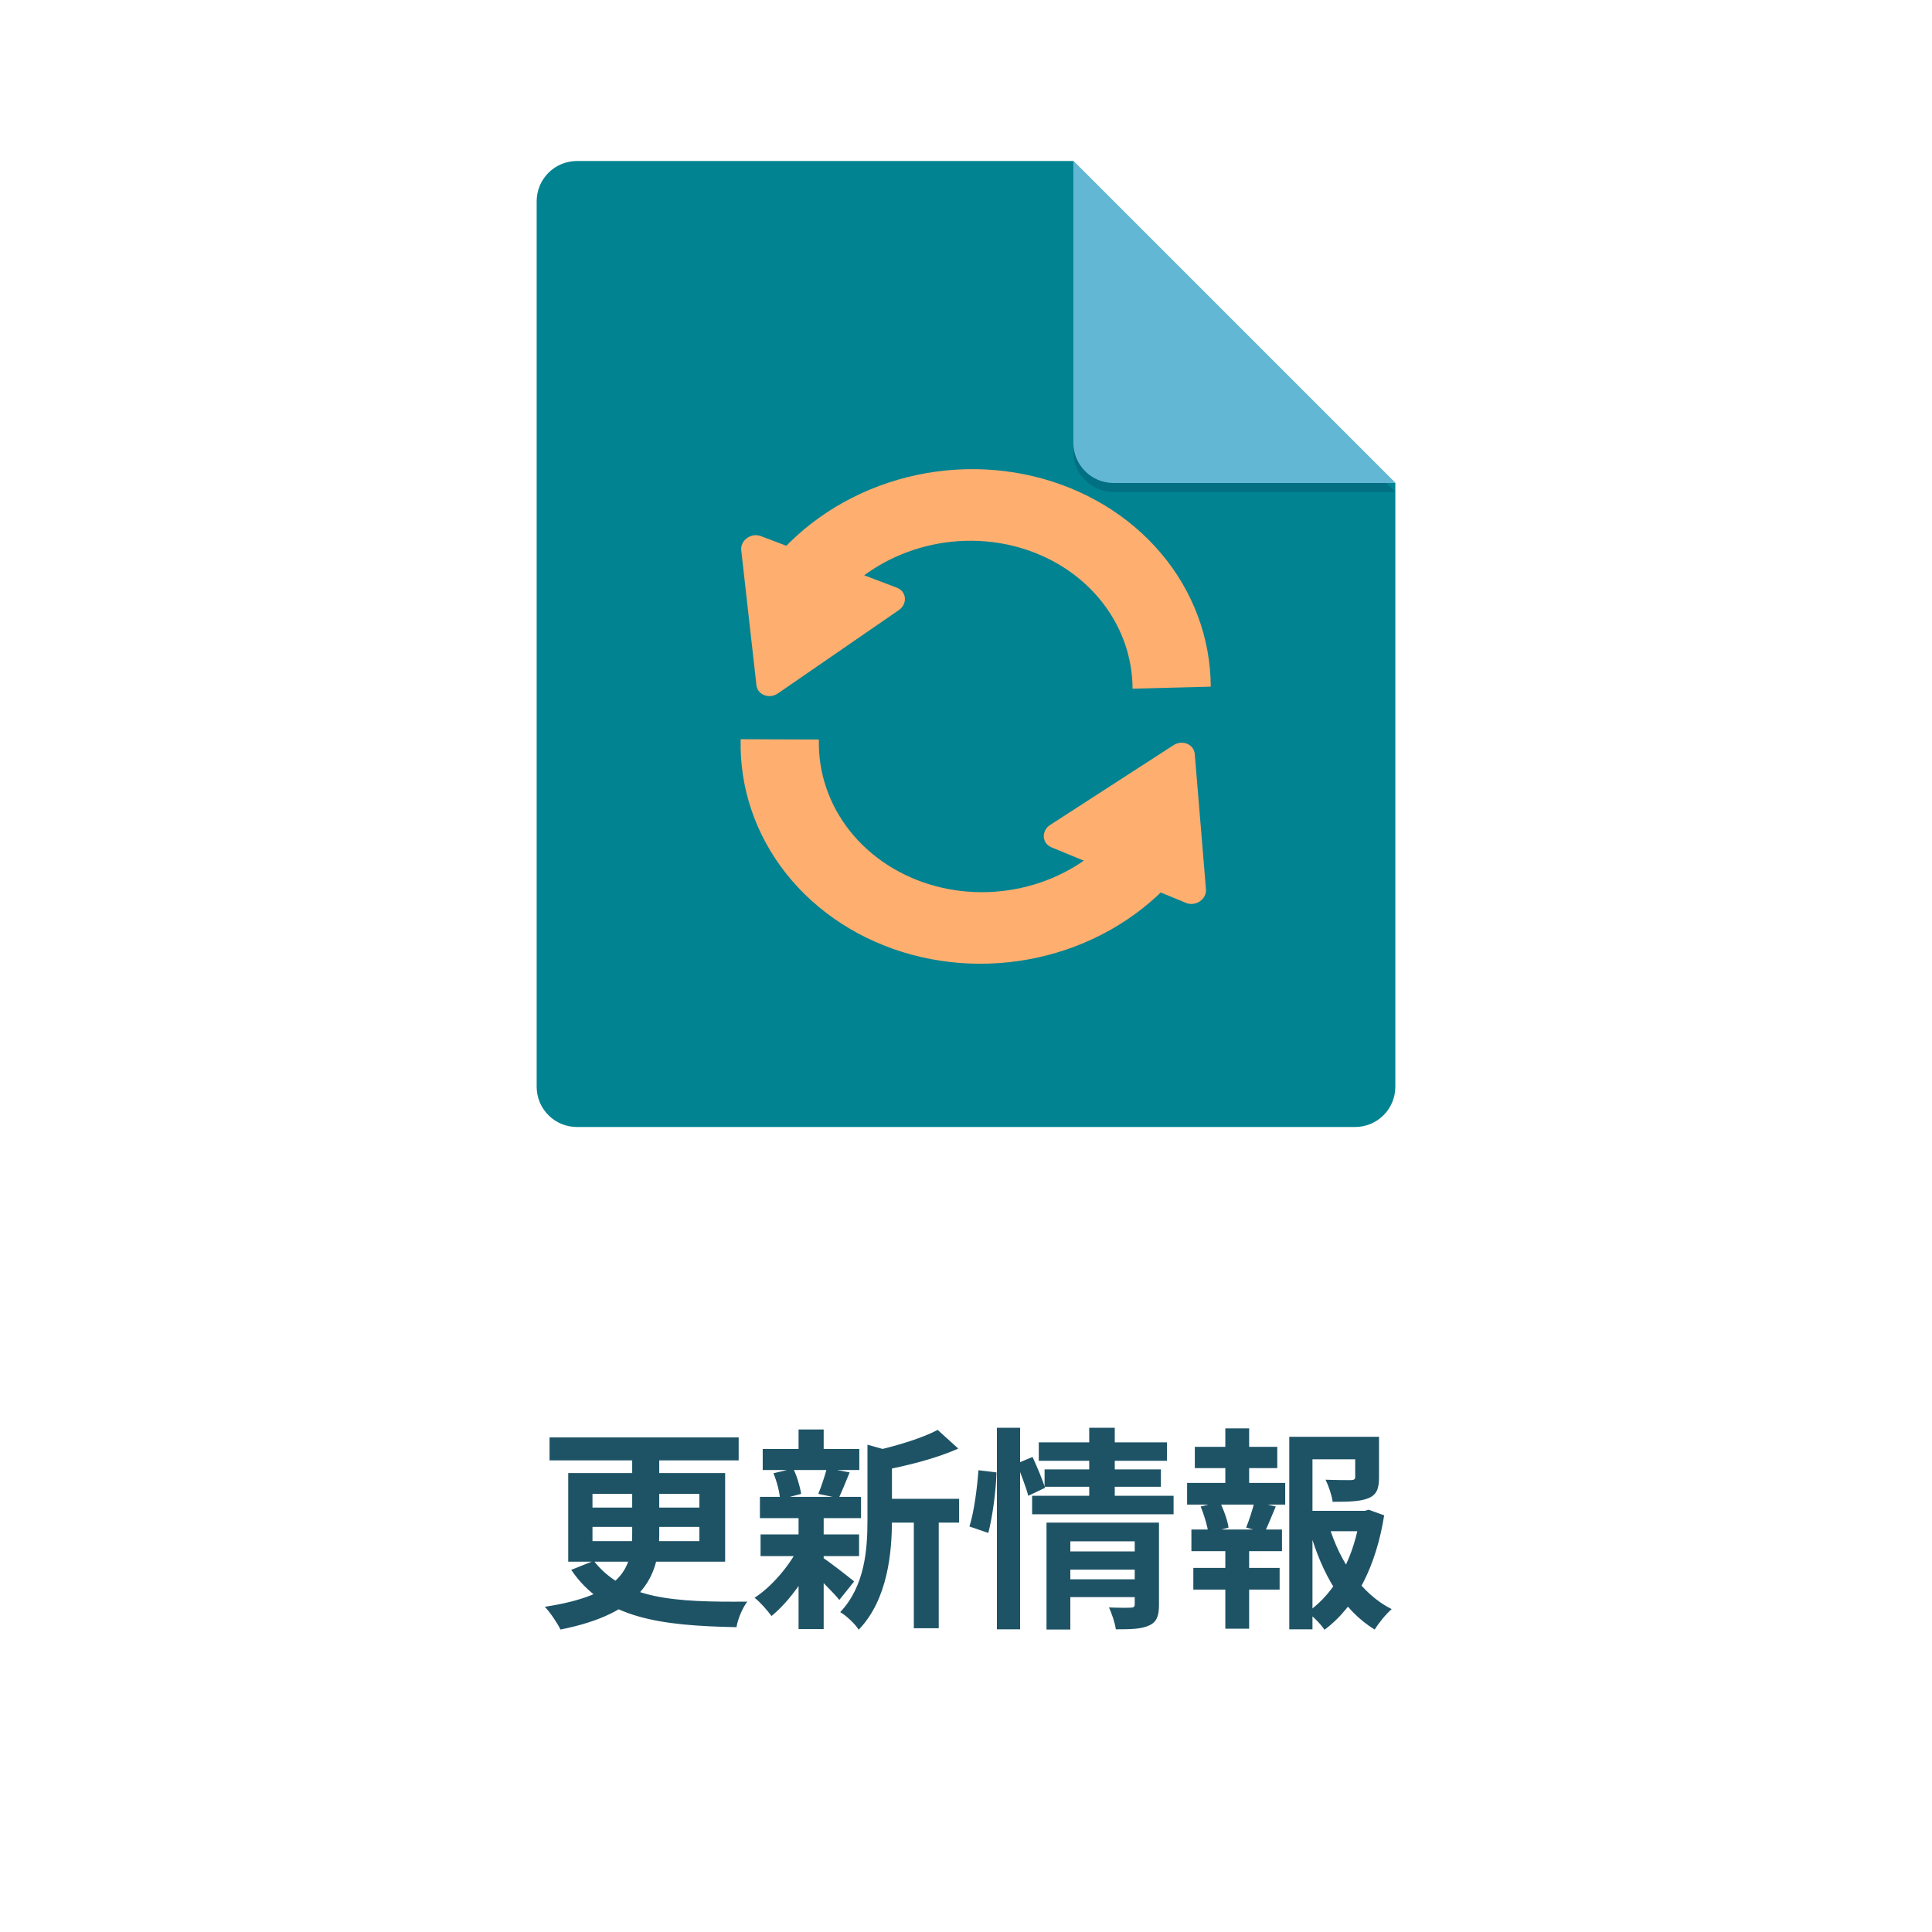 <svg width="144" height="144" viewBox="0 0 144 144" fill="none" xmlns="http://www.w3.org/2000/svg">
<g clip-path="url(#clip0_28_372)">
<path d="M40.96 107.136H55.056V108.848H40.96V107.136ZM47.12 107.872H49.136V114.336C49.136 117.568 47.808 120.256 41.776 121.456C41.568 121.024 41.024 120.192 40.608 119.76C46.384 118.88 47.12 116.864 47.12 114.304V107.872ZM44.16 113.808V114.864H52.128V113.808H44.16ZM44.16 111.344V112.368H52.128V111.344H44.16ZM42.352 109.792H54.048V116.4H42.352V109.792ZM44.256 116.336C46.496 119.2 50.24 119.424 55.696 119.376C55.36 119.824 54.992 120.64 54.896 121.28C49.248 121.168 45.024 120.64 42.576 117.008L44.256 116.336ZM65.52 111.712H71.488V113.488H65.52V111.712ZM56.848 108H64.048V109.568H56.848V108ZM56.688 114.368H64.032V115.984H56.688V114.368ZM56.64 111.568H64.176V113.152H56.64V111.568ZM68.112 112.48H69.968V121.36H68.112V112.48ZM59.52 106.544H61.392V108.704H59.52V106.544ZM59.52 113.056H61.392V121.424H59.52V113.056ZM64.656 107.68L66.896 108.304C66.88 108.464 66.768 108.544 66.48 108.592V113.296C66.48 115.68 66.176 119.216 64 121.472C63.76 121.056 63.056 120.4 62.624 120.16C64.48 118.192 64.656 115.456 64.656 113.264V107.68ZM69.888 106.576L71.424 107.968C69.792 108.704 67.616 109.248 65.744 109.6C65.648 109.184 65.376 108.512 65.152 108.144C66.864 107.76 68.752 107.184 69.888 106.576ZM61.248 116.048C61.744 116.352 63.28 117.552 63.664 117.872L62.56 119.248C62.032 118.608 60.816 117.408 60.224 116.88L61.248 116.048ZM57.648 109.808L59.12 109.456C59.408 110.032 59.632 110.816 59.712 111.344L58.144 111.76C58.112 111.232 57.904 110.416 57.648 109.808ZM61.632 109.424L63.328 109.744C63.024 110.48 62.752 111.168 62.512 111.664L60.992 111.344C61.216 110.8 61.488 109.984 61.632 109.424ZM59.536 115.312L60.896 115.808C60.112 117.568 58.784 119.408 57.504 120.448C57.2 120.032 56.64 119.392 56.24 119.088C57.504 118.272 58.832 116.72 59.536 115.312ZM79.392 115.632H84.928V116.992H79.392V115.632ZM77.424 107.504H86.976V108.88H77.424V107.504ZM77.856 109.52H86.528V110.816H77.856V109.52ZM76.928 111.488H87.472V112.864H76.928V111.488ZM79.408 117.712H84.96V119.04H79.408V117.712ZM78 113.488H84.848V114.88H79.776V121.456H78V113.488ZM84.576 113.488H86.384V119.6C86.384 120.432 86.224 120.896 85.648 121.152C85.072 121.424 84.288 121.44 83.168 121.44C83.104 120.96 82.864 120.256 82.656 119.808C83.296 119.84 84.064 119.84 84.288 119.824C84.496 119.824 84.576 119.76 84.576 119.568V113.488ZM81.184 106.416H83.088V111.936H81.184V106.416ZM74.304 106.416H76.032V121.44H74.304V106.416ZM72.928 109.584L74.272 109.744C74.24 111.088 73.984 113.008 73.664 114.256L72.256 113.776C72.608 112.672 72.832 110.88 72.928 109.584ZM75.776 109.088L76.96 108.592C77.296 109.328 77.712 110.304 77.888 110.896L76.64 111.488C76.48 110.864 76.096 109.856 75.776 109.088ZM97.04 112.608H101.936V114.128H97.04V112.608ZM96.096 107.088H101.984V108.768H97.824V121.44H96.096V107.088ZM101.008 107.088H102.784V110.112C102.784 110.928 102.624 111.408 102 111.664C101.376 111.92 100.512 111.936 99.328 111.936C99.264 111.44 99.024 110.752 98.8 110.288C99.584 110.32 100.464 110.32 100.688 110.32C100.944 110.304 101.008 110.256 101.008 110.08V107.088ZM99.056 113.728C99.856 116.384 101.472 118.8 103.728 119.936C103.312 120.288 102.752 120.976 102.464 121.456C100.096 120.032 98.528 117.296 97.616 114.096L99.056 113.728ZM101.376 112.608H101.712L102.016 112.528L103.168 112.944C102.592 116.592 101.12 119.696 98.72 121.472C98.432 121.04 97.872 120.48 97.456 120.16C99.648 118.64 100.976 115.872 101.376 112.976V112.608ZM89.056 107.84H95.2V109.424H89.056V107.84ZM88.944 116.864H95.376V118.48H88.944V116.864ZM88.48 110.528H95.792V112.144H88.48V110.528ZM88.8 114H95.552V115.616H88.8V114ZM91.328 106.464H93.104V111.136H91.328V106.464ZM91.328 114.672H93.104V121.392H91.328V114.672ZM93.504 111.904L95.088 112.288C94.768 113.024 94.496 113.744 94.24 114.24L92.88 113.856C93.104 113.312 93.376 112.48 93.504 111.904ZM89.488 112.288L90.912 111.936C91.216 112.528 91.504 113.36 91.568 113.856L90.064 114.272C90 113.76 89.76 112.928 89.488 112.288Z" fill="#1E5366"/>
<path d="M80 12H43C42.204 12 41.441 12.316 40.879 12.879C40.316 13.441 40 14.204 40 15V81C40 81.796 40.316 82.559 40.879 83.121C41.441 83.684 42.204 84 43 84H101C101.796 84 102.559 83.684 103.121 83.121C103.684 82.559 104 81.796 104 81V36L80 12Z" fill="#028391"/>
<path opacity="0.2" d="M80 33.67C80 34.466 80.316 35.229 80.879 35.791C81.441 36.354 82.204 36.67 83 36.67H104L80 12.67V33.67Z" fill="#01204E"/>
<path d="M80 33C80 33.796 80.316 34.559 80.879 35.121C81.441 35.684 82.204 36 83 36H104L80 12V33Z" fill="#62B7D5"/>
<path d="M88.583 64.14C86.394 67.182 83.198 69.511 79.475 70.776C75.752 72.04 71.704 72.173 67.94 71.153C64.176 70.133 60.899 68.017 58.603 65.121C56.306 62.225 55.114 58.708 55.206 55.097L61.035 55.119C60.972 57.574 61.783 59.966 63.345 61.935C64.906 63.904 67.135 65.343 69.694 66.037C72.254 66.73 75.006 66.64 77.538 65.78C80.069 64.92 82.243 63.336 83.731 61.268L88.583 64.14Z" fill="#FEAE6F"/>
<path d="M87.466 55.542C88.124 55.116 88.991 55.474 89.05 56.197L89.886 66.281C89.948 67.025 89.112 67.593 88.394 67.296L78.37 63.154C77.651 62.857 77.6 61.921 78.277 61.483L87.466 55.542Z" fill="#FEAE6F"/>
<path d="M56.614 43.119C58.713 40.014 61.84 37.593 65.524 36.219C69.208 34.846 73.25 34.595 77.043 35.504C80.835 36.413 84.173 38.432 86.553 41.259C88.934 44.086 90.228 47.567 90.243 51.179L84.415 51.329C84.406 48.873 83.525 46.505 81.906 44.583C80.288 42.661 78.018 41.287 75.439 40.669C72.861 40.051 70.112 40.222 67.607 41.156C65.101 42.09 62.975 43.736 61.548 45.848L56.614 43.119Z" fill="#FEAE6F"/>
<path d="M57.983 51.681C57.338 52.126 56.461 51.793 56.38 51.073L55.249 41.017C55.165 40.276 55.984 39.683 56.711 39.959L66.852 43.805C67.579 44.081 67.658 45.015 66.993 45.473L57.983 51.681Z" fill="#FEAE6F"/>
</g>
<defs>
<clipPath id="clip0_28_372">
<rect width="144" height="144" fill="white"/>
</clipPath>
</defs>
</svg>
